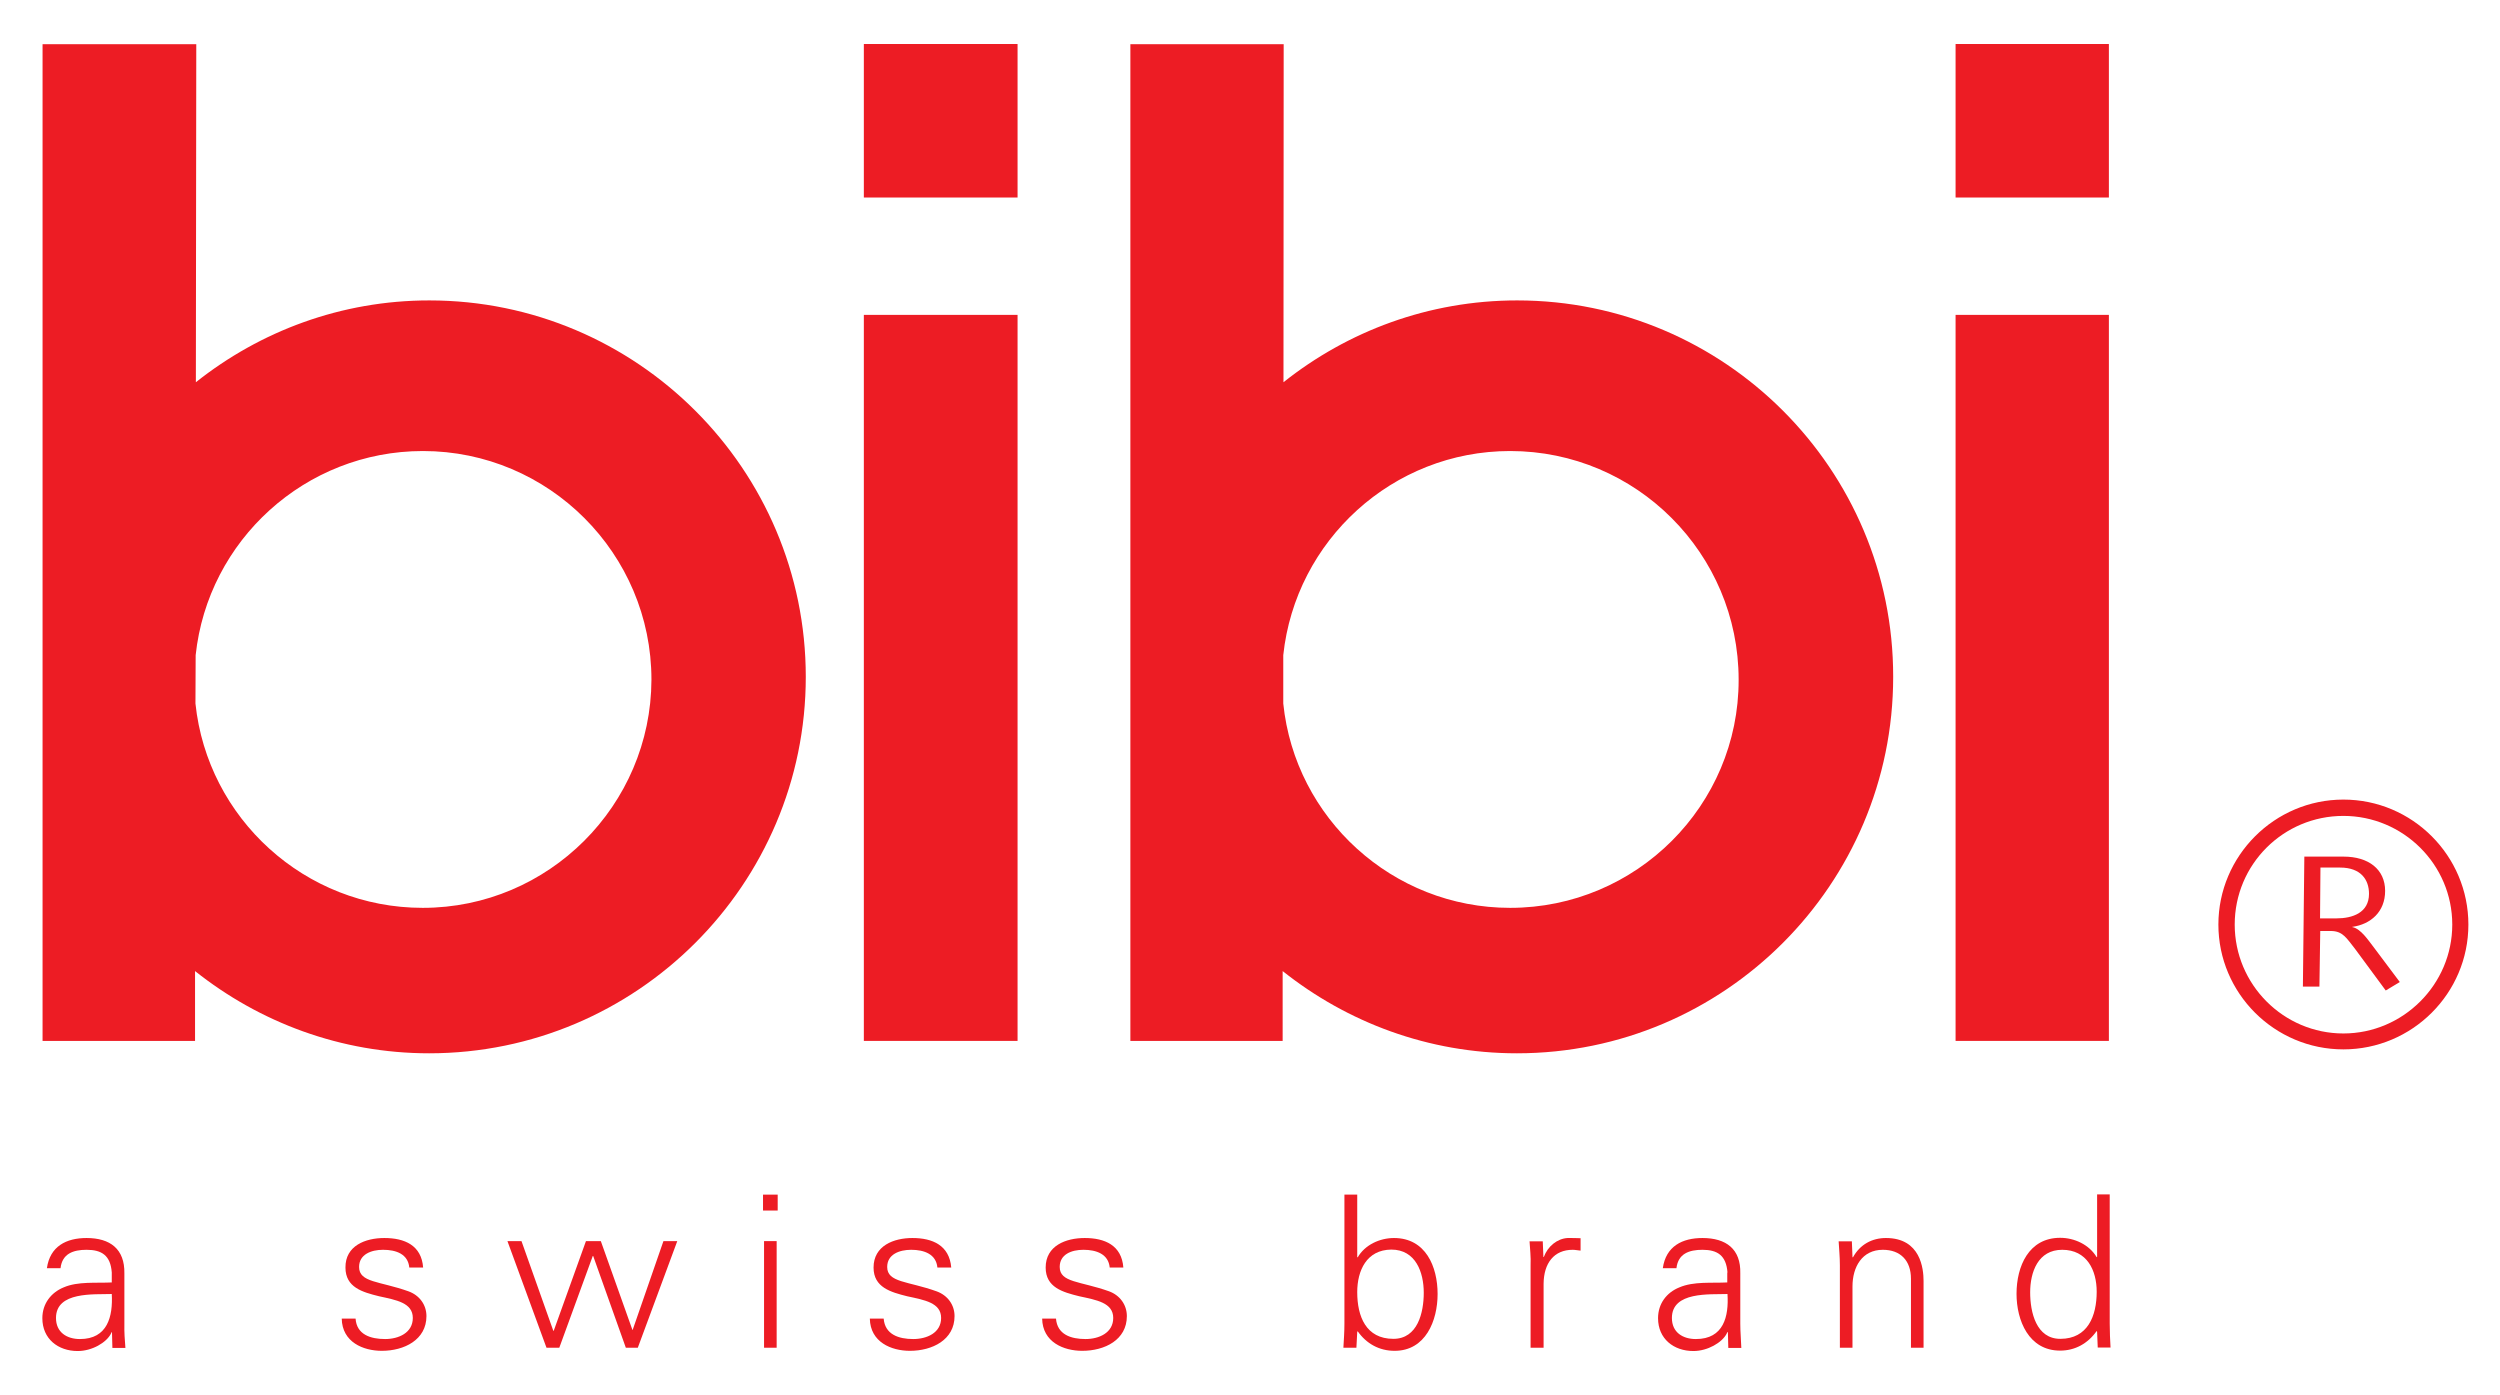 <?xml version="1.0" encoding="utf-8"?>
<!-- Generator: Adobe Illustrator 21.0.0, SVG Export Plug-In . SVG Version: 6.00 Build 0)  -->
<svg version="1.1" id="Layer_1" xmlns="http://www.w3.org/2000/svg" xmlns:xlink="http://www.w3.org/1999/xlink" x="0px" y="0px"
	 viewBox="0 0 1210 675.1" style="enable-background:new 0 0 1210 675.1;" xml:space="preserve">
<style type="text/css">
	.st0{fill:#ED1C24;}
</style>
<g>
	<path class="st0" d="M54.1,615.9c-0.6-8.3-4.9-11-12.2-11c-6.5,0-11.8,1.9-12.6,8.9h-6.6c1.5-10.6,9.4-14.6,19.2-14.6
		c11.4,0,18.5,5.3,18.3,17.1v24.4c-0.1,4,0.2,8.1,0.5,11.7h-6.3l-0.2-7.6H54l-0.3,0.7c-2.2,4.3-9.1,8.4-16.1,8.4
		c-9.5,0-17.1-5.9-17.1-15.9c0-7,4.2-12.4,10.3-14.9c6.9-3,15.8-2,23.3-2.4V615.9z M38.7,648.1c13.4,0,16-11,15.4-21.8
		c-8.7,0.3-27-1.3-27,11.6C27.1,644.9,32.4,648.1,38.7,648.1"/>
	<path class="st0" d="M186,599.2c9.8,0,18,3.5,18.8,14.3h-6.7c-0.6-6.5-6.3-8.6-12.7-8.6c-5.7,0-11.6,2.2-11.6,8.3
		c0,7.6,9.9,6.8,23.9,11.8c5.3,1.9,8.7,6.5,8.7,12c0,11.5-10.8,16.8-21.6,16.8c-9,0-19.2-4.2-19.4-15.6h6.7
		c0.5,7.7,7.2,9.9,14.3,9.9c6.5,0,13.4-3,13.4-10.2c0-7.4-8.1-8.7-16.3-10.5c-8.1-2-16.3-4.3-16.3-13.9
		C167.1,602.9,176.9,599.2,186,599.2"/>
	<polygon class="st0" points="267.8,644.1 268,644.1 283.6,600.7 290.8,600.7 306.1,643.7 306.2,643.7 321.1,600.7 327.8,600.7 
		308.7,652.3 302.9,652.3 287.1,607.9 286.9,607.9 270.7,652.3 264.5,652.3 245.6,600.7 252.4,600.7 	"/>
	<path class="st0" d="M376.4,585.9h-7.1v-7.7h7.1V585.9z M375.9,652.3h-6.1v-51.6h6.1V652.3z"/>
	<path class="st0" d="M441.6,599.2c9.7,0,17.9,3.5,18.8,14.3h-6.7c-0.6-6.5-6.4-8.6-12.7-8.6c-5.7,0-11.6,2.2-11.6,8.3
		c0,7.6,10,6.8,23.9,11.8c5.3,1.9,8.7,6.5,8.7,12c0,11.5-10.8,16.8-21.6,16.8c-9,0-19.2-4.2-19.4-15.6h6.7c0.6,7.7,7.3,9.9,14.3,9.9
		c6.6,0,13.5-3,13.5-10.2c0-7.4-8.1-8.7-16.4-10.5c-8-2-16.3-4.3-16.3-13.9C422.8,602.9,432.6,599.2,441.6,599.2"/>
	<path class="st0" d="M525,599.2c9.7,0,17.9,3.5,18.7,14.3h-6.6c-0.6-6.5-6.4-8.6-12.7-8.6c-5.8,0-11.5,2.2-11.5,8.3
		c0,7.6,9.9,6.8,23.9,11.8c5.2,1.9,8.6,6.5,8.6,12c0,11.5-10.7,16.8-21.6,16.8c-9,0-19.2-4.2-19.4-15.6h6.7
		c0.6,7.7,7.2,9.9,14.3,9.9c6.5,0,13.4-3,13.4-10.2c0-7.4-8.1-8.7-16.4-10.5c-8.1-2-16.3-4.3-16.3-13.9
		C506.1,602.9,515.9,599.2,525,599.2"/>
	<path class="st0" d="M656.5,652.3h-6.3c0.2-3.6,0.5-7.6,0.5-11.6v-62.5h6.2v30.2l0.2,0.2c3.5-6.1,10.7-9.4,17.6-9.4
		c15.3,0,21.1,13.8,21.1,27.1c0,12.9-5.8,27.5-20.8,27.5c-7.5,0-13.7-3.5-17.9-9.5l-0.2,0.4L656.5,652.3z M656.9,625.4
		c0,11.7,4.2,22.6,17.5,22.6c11.8,0,14.7-12.8,14.7-22.3c0-9.9-3.9-20.9-15.7-20.9C661.4,604.9,656.9,615,656.9,625.4"/>
	<path class="st0" d="M747,652.3h-6.2v-39.9c0.2-4-0.3-8.2-0.5-11.6h6.4l0.3,7.6h0.2c1.9-5.2,6.5-8.9,11.5-9.2c2.2,0,4.2,0,6.3,0.1
		v6c-1.3-0.1-2.6-0.4-3.8-0.4c-9.1,0-14,6.5-14.1,16.4V652.3z"/>
	<path class="st0" d="M836.1,615.9c-0.6-8.3-4.9-11-12.1-11c-6.5,0-11.8,1.9-12.6,8.9h-6.6c1.5-10.6,9.4-14.6,19.2-14.6
		c11.4,0,18.6,5.3,18.3,17.1v24.4c0,4,0.4,8.1,0.5,11.7h-6.3l-0.2-7.6H836l-0.3,0.7c-2.2,4.3-9.2,8.4-16.1,8.4
		c-9.5,0-17.1-5.9-17.1-15.9c0-7,4.1-12.4,10.3-14.9c7-3,15.7-2,23.2-2.4V615.9z M820.8,648.1c13.5,0,16-11,15.3-21.8
		c-8.6,0.3-26.9-1.3-26.9,11.6C809.2,644.9,814.5,648.1,820.8,648.1"/>
	<path class="st0" d="M896.6,652.3h-6.1v-39.9c0-4-0.4-8.2-0.6-11.6h6.4l0.3,7.6l0.2,0.2c3.5-6.4,9.4-9.4,16-9.4
		c16.8,0,18.2,14.9,18.2,20.8v32.3h-6.1v-33.4c0-8.8-5.1-14-13.6-14c-10.1,0-14.7,8.4-14.7,17.7V652.3z"/>
	<path class="st0" d="M1015,644.6l-0.2-0.4c-4.3,6.1-10.5,9.5-17.7,9.5c-15.2,0-21.1-14.6-21.1-27.5c0-13.3,5.9-27.1,21.1-27.1
		c6.9,0,14.1,3.3,17.7,9.4l0.2-0.2v-30.2h6.1v62.5c0,4,0.2,8.1,0.4,11.6h-6.2L1015,644.6z M998.1,604.9c-11.7,0-15.5,10.8-15.5,20.6
		c0,9.6,2.9,22.5,14.6,22.5c13.3,0,17.6-11.1,17.6-22.8C1014.8,614.8,1010.1,604.9,998.1,604.9"/>
	<path class="st0" d="M1081.6,447.5c0-29.1,23.5-52.6,52.6-52.6c28.9,0,52.7,23.5,52.7,52.6c0,29-23.8,52.7-52.7,52.7
		C1105.2,500.2,1081.6,476.5,1081.6,447.5 M1073.7,447.5c0,33.3,27.2,60.4,60.5,60.4c33.3,0,60.5-27.1,60.5-60.4
		c0-33.3-27.1-60.5-60.5-60.5C1100.9,387,1073.7,414.2,1073.7,447.5"/>
	<path class="st0" d="M1114.6,477.5h8l0.4-26.9h5.1c5.9,0,7.7,3.6,11.7,8.6l14.9,20.2l6.8-4.1l-12.6-16.8c-2.6-3.3-6.2-9-10.4-9.8
		v-0.1c8.8-1.2,15.9-7.2,15.9-17.4c0-10.5-8.1-16.6-20.1-16.6h-19L1114.6,477.5z M1123.1,419.9h9.5c10.1,0,14,5.9,14,12.7
		c0,9.2-8,11.9-15.8,11.9h-7.9L1123.1,419.9z"/>
	<polygon class="st0" points="486,152.4 418.1,152.4 418.1,503.8 492.5,503.8 492.5,152.4 	"/>
	<path class="st0" d="M207.8,145.4c-42.7,0-81.9,14.9-113,39.6l0.2-163.6H20.6v482.4h73.8l0-33.8c31.2,24.8,70.5,39.8,113.3,39.8
		C308.2,509.8,390,428,390,327.6C390,227.1,308.2,145.4,207.8,145.4 M204.6,439.4c-57.1,0-104.2-43.4-110-98.9l0.1-23.4
		c5.9-55.5,53-98.8,110-98.8c60.9,0,110.6,49.6,110.6,110.7C315.1,389.8,265.5,439.4,204.6,439.4"/>
	<path class="st0" d="M734.3,145.4c-42.8,0-82,14.9-113.1,39.6l0.1-163.6h-74.2v482.4h73.7V470c31.2,24.8,70.5,39.8,113.4,39.8
		c100.5,0,182.1-81.8,182.1-182.2C916.4,227.1,834.7,145.4,734.3,145.4 M730.9,439.4c-57,0-104.1-43.4-109.8-98.9v-23.4
		c5.9-55.5,52.9-98.8,109.8-98.8c61,0,110.6,49.6,110.6,110.7C841.6,389.8,792,439.4,730.9,439.4"/>
	<polygon class="st0" points="486,21.3 418.1,21.3 418.1,95.6 492.5,95.6 492.5,21.3 	"/>
	<polygon class="st0" points="1013.2,152.4 946.5,152.4 946.5,503.8 1020.7,503.8 1020.7,152.4 	"/>
	<polygon class="st0" points="1013.2,21.3 946.5,21.3 946.5,95.6 1020.7,95.6 1020.7,21.3 	"/>
</g>
</svg>

